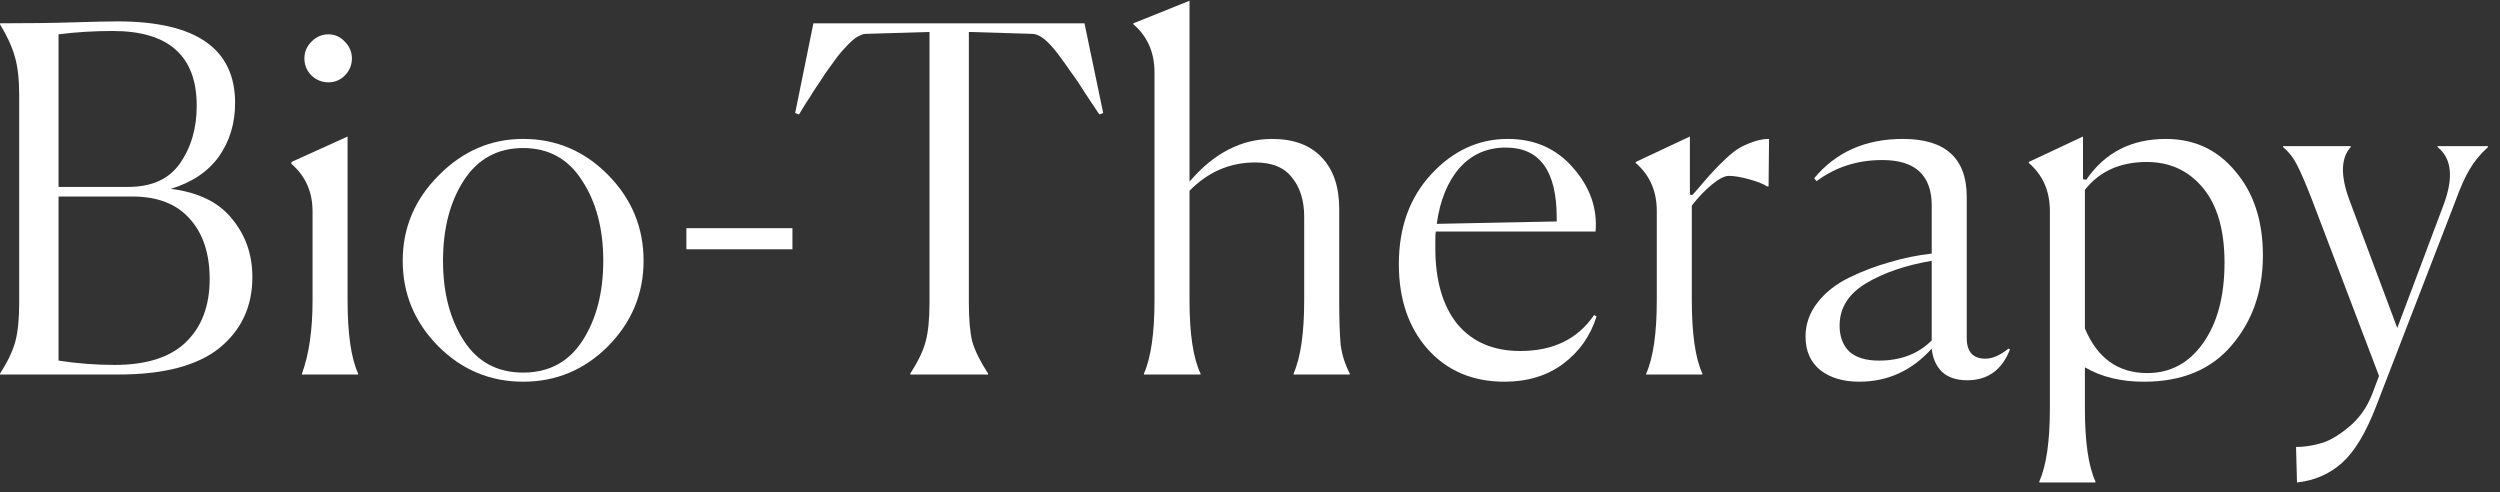 <svg width="198" height="39" viewBox="0 0 198 39" fill="none" xmlns="http://www.w3.org/2000/svg">
<rect x="0" y="0" width="198" height="39" fill="#333333" stroke="none"/>
<path d="M181.846 35.4C182.454 35.4 183.075 35.311 183.708 35.134C184.367 34.982 185.114 34.564 185.95 33.88C186.812 33.196 187.458 32.296 187.888 31.182L188.42 29.776L183.1 15.792C182.594 14.5 182.201 13.588 181.922 13.056C181.644 12.498 181.276 12.03 180.82 11.65V11.574H186.178V11.65C185.368 12.536 185.355 13.993 186.14 16.02L189.864 25.976L193.55 16.172C194.336 14.044 194.171 12.536 193.056 11.65V11.574H197.046V11.65C196.438 12.207 195.957 12.79 195.602 13.398C195.248 13.98 194.868 14.829 194.462 15.944L188.192 32.17C187.382 34.272 186.482 35.767 185.494 36.654C184.506 37.54 183.316 38.06 181.922 38.212L181.846 35.4Z" fill="white"/>
<path d="M170.064 29.547C171.888 29.547 173.357 28.762 174.472 27.192C175.612 25.596 176.182 23.468 176.182 20.808C176.182 18.224 175.612 16.247 174.472 14.88C173.332 13.511 171.85 12.828 170.026 12.828C167.923 12.828 166.289 13.562 165.124 15.031V26.014C166.112 28.369 167.758 29.547 170.064 29.547ZM161.514 38.212V38.136C162.071 36.869 162.35 34.956 162.35 32.398V16.703C162.35 15.133 161.792 13.866 160.678 12.903V12.828L164.972 10.813V14.195L165.238 14.233C166.707 12.08 168.81 11.004 171.546 11.004C173.8 11.004 175.637 11.865 177.056 13.588C178.5 15.285 179.222 17.502 179.222 20.238C179.222 23.049 178.398 25.418 176.752 27.343C175.13 29.269 172.812 30.232 169.798 30.232C167.974 30.232 166.416 29.852 165.124 29.091V32.359C165.124 34.994 165.402 36.919 165.96 38.136V38.212H161.514Z" fill="white"/>
<path d="M148.812 28.559C150.535 28.559 151.928 28.027 152.992 26.963V20.655C150.915 21.01 149.179 21.605 147.786 22.441C146.393 23.277 145.696 24.392 145.696 25.785C145.696 26.647 145.949 27.331 146.456 27.837C146.988 28.319 147.773 28.559 148.812 28.559ZM155.804 30.117C154.943 30.117 154.271 29.889 153.79 29.433C153.334 28.977 153.068 28.369 152.992 27.609C151.421 29.357 149.509 30.231 147.254 30.231C145.987 30.231 144.961 29.927 144.176 29.319C143.391 28.686 142.998 27.799 142.998 26.659C142.998 25.671 143.315 24.772 143.948 23.961C144.581 23.151 145.417 22.492 146.456 21.985C147.495 21.479 148.559 21.073 149.648 20.769C150.737 20.44 151.852 20.212 152.992 20.085V16.285C152.992 13.879 151.687 12.675 149.078 12.675C147.102 12.675 145.367 13.233 143.872 14.347L143.682 14.119C145.405 12.042 147.748 11.003 150.712 11.003C154.081 11.003 155.766 12.536 155.766 15.601V26.773C155.766 27.863 156.26 28.407 157.248 28.407C157.805 28.407 158.413 28.141 159.072 27.609L159.186 27.685C158.553 29.307 157.425 30.117 155.804 30.117Z" fill="white"/>
<path d="M130.381 29.585C130.938 28.319 131.217 26.393 131.217 23.809V16.703C131.217 15.133 130.66 13.866 129.545 12.903V12.828L133.839 10.813V15.412L134.029 15.45C134.156 15.323 134.422 15.019 134.827 14.537C135.258 14.031 135.574 13.676 135.777 13.473C135.98 13.245 136.284 12.941 136.689 12.562C137.094 12.181 137.449 11.903 137.753 11.726C138.057 11.548 138.424 11.383 138.855 11.232C139.286 11.079 139.704 11.004 140.109 11.004L140.071 14.765H139.957C139.653 14.563 139.172 14.373 138.513 14.195C137.88 14.018 137.348 13.93 136.917 13.93C136.588 13.93 136.144 14.158 135.587 14.614C135.03 15.069 134.498 15.627 133.991 16.285V23.771C133.991 26.431 134.27 28.369 134.827 29.585V29.662H130.381V29.585Z" fill="white"/>
<path d="M126.445 25.063C125.964 26.609 125.077 27.863 123.785 28.825C122.518 29.763 120.973 30.231 119.149 30.231C116.641 30.231 114.614 29.37 113.069 27.647C111.549 25.925 110.789 23.683 110.789 20.921C110.789 18.008 111.65 15.627 113.373 13.777C115.096 11.928 117.11 11.003 119.415 11.003C121.543 11.003 123.266 11.763 124.583 13.283C125.926 14.803 126.521 16.488 126.369 18.337H113.715C113.69 18.464 113.677 18.679 113.677 18.983V19.629C113.677 22.213 114.26 24.227 115.425 25.671C116.616 27.09 118.275 27.799 120.403 27.799C123.012 27.799 124.963 26.849 126.255 24.949L126.445 25.063ZM119.263 11.687C117.768 11.687 116.54 12.232 115.577 13.321C114.64 14.411 114.044 15.88 113.791 17.729L123.291 17.539V17.235C123.291 13.537 121.948 11.687 119.263 11.687Z" fill="white"/>
<path d="M90.6 29.662V29.586C91.157 28.319 91.436 26.394 91.436 23.81V5.722C91.436 4.151 90.878 2.884 89.764 1.922V1.846L94.21 0.06V14.386C96.135 12.131 98.314 11.004 100.746 11.004C102.468 11.004 103.786 11.498 104.698 12.486C105.61 13.448 106.066 14.804 106.066 16.552V23.81C106.066 25.33 106.104 26.495 106.18 27.306C106.281 28.091 106.522 28.851 106.902 29.586V29.662H102.456V29.586C103.013 28.294 103.292 26.368 103.292 23.81V17.16C103.292 15.893 102.975 14.867 102.342 14.082C101.734 13.271 100.758 12.866 99.416 12.866C97.414 12.866 95.679 13.613 94.21 15.108V23.81C94.21 26.444 94.501 28.37 95.084 29.586V29.662H90.6Z" fill="white"/>
<path d="M78.253 29.662H72.097V29.586C72.73 28.598 73.135 27.749 73.313 27.04C73.515 26.305 73.617 25.279 73.617 23.962V2.53L68.563 2.682C68.411 2.682 68.246 2.732 68.069 2.834C67.891 2.91 67.701 3.036 67.499 3.214C67.296 3.391 67.106 3.581 66.929 3.784C66.751 3.961 66.536 4.214 66.283 4.544C66.055 4.848 65.852 5.126 65.675 5.38C65.497 5.608 65.282 5.924 65.029 6.33C64.775 6.71 64.573 7.014 64.421 7.242C64.294 7.47 64.091 7.786 63.813 8.192C63.559 8.597 63.382 8.888 63.281 9.066L62.977 8.952L64.421 1.846H85.891L87.373 8.952L87.069 9.066C86.841 8.736 86.486 8.204 86.005 7.47C85.549 6.735 85.156 6.152 84.827 5.722C84.523 5.266 84.168 4.772 83.763 4.24C83.357 3.708 82.99 3.315 82.661 3.062C82.331 2.808 82.027 2.682 81.749 2.682L76.733 2.53V23.962C76.733 25.279 76.821 26.305 76.999 27.04C77.201 27.749 77.619 28.598 78.253 29.586V29.662Z" fill="white"/>
<path d="M54.363 19.744V18.072H62.761V19.744H54.363Z" fill="white"/>
<path d="M48.158 27.419C46.284 29.294 44.042 30.231 41.432 30.231C38.823 30.231 36.581 29.294 34.706 27.419C32.832 25.519 31.895 23.265 31.895 20.655C31.895 18.046 32.844 15.791 34.745 13.891C36.645 11.966 38.874 11.003 41.432 11.003C44.042 11.003 46.284 11.953 48.158 13.853C50.033 15.753 50.971 18.021 50.971 20.655C50.971 23.265 50.033 25.519 48.158 27.419ZM36.721 26.963C37.81 28.661 39.38 29.509 41.432 29.509C43.484 29.509 45.055 28.661 46.145 26.963C47.234 25.266 47.779 23.163 47.779 20.655C47.779 18.122 47.221 16.007 46.106 14.309C45.017 12.587 43.459 11.725 41.432 11.725C39.406 11.725 37.835 12.587 36.721 14.309C35.631 16.007 35.087 18.122 35.087 20.655C35.087 23.163 35.631 25.266 36.721 26.963Z" fill="white"/>
<path d="M27.87 4.62C27.87 5.152 27.68 5.608 27.3 5.988C26.945 6.342 26.515 6.52 26.008 6.52C25.501 6.52 25.058 6.342 24.678 5.988C24.298 5.608 24.108 5.152 24.108 4.62C24.108 4.113 24.298 3.67 24.678 3.29C25.058 2.91 25.501 2.72 26.008 2.72C26.515 2.72 26.945 2.91 27.3 3.29C27.68 3.67 27.87 4.113 27.87 4.62ZM23.918 29.586C24.475 28.066 24.754 26.14 24.754 23.81V16.742C24.754 15.196 24.197 13.942 23.082 12.98V12.828L27.528 10.814V23.772C27.528 26.432 27.807 28.37 28.364 29.586V29.662H23.918V29.586Z" fill="white"/>
<path d="M0 29.662V29.586C0.608 28.648 1.013 27.8 1.216 27.04C1.419 26.28 1.52 25.254 1.52 23.962V7.546C1.52 6.279 1.406 5.266 1.178 4.506C0.975 3.746 0.583 2.885 0 1.922V1.846C2.229 1.846 4.167 1.821 5.814 1.77C7.486 1.719 8.651 1.694 9.31 1.694C15.517 1.694 18.62 3.847 18.62 8.154C18.62 9.775 18.189 11.194 17.328 12.41C16.467 13.601 15.2 14.449 13.528 14.956C15.732 15.235 17.353 16.032 18.392 17.35C19.456 18.642 19.988 20.174 19.988 21.948C19.988 24.279 19.114 26.153 17.366 27.572C15.618 28.965 12.958 29.662 9.386 29.662H0ZM10.146 14.804C12.021 14.804 13.389 14.183 14.25 12.942C15.137 11.675 15.58 10.155 15.58 8.382C15.58 4.43 13.363 2.454 8.93 2.454C7.435 2.454 6.004 2.543 4.636 2.72V14.804H10.146ZM9.082 28.902C11.59 28.902 13.465 28.306 14.706 27.116C15.973 25.9 16.606 24.228 16.606 22.1C16.606 20.099 16.087 18.515 15.048 17.35C14.009 16.159 12.489 15.564 10.488 15.564H4.636V28.56C6.105 28.788 7.587 28.902 9.082 28.902Z" fill="white"/>
</svg>
